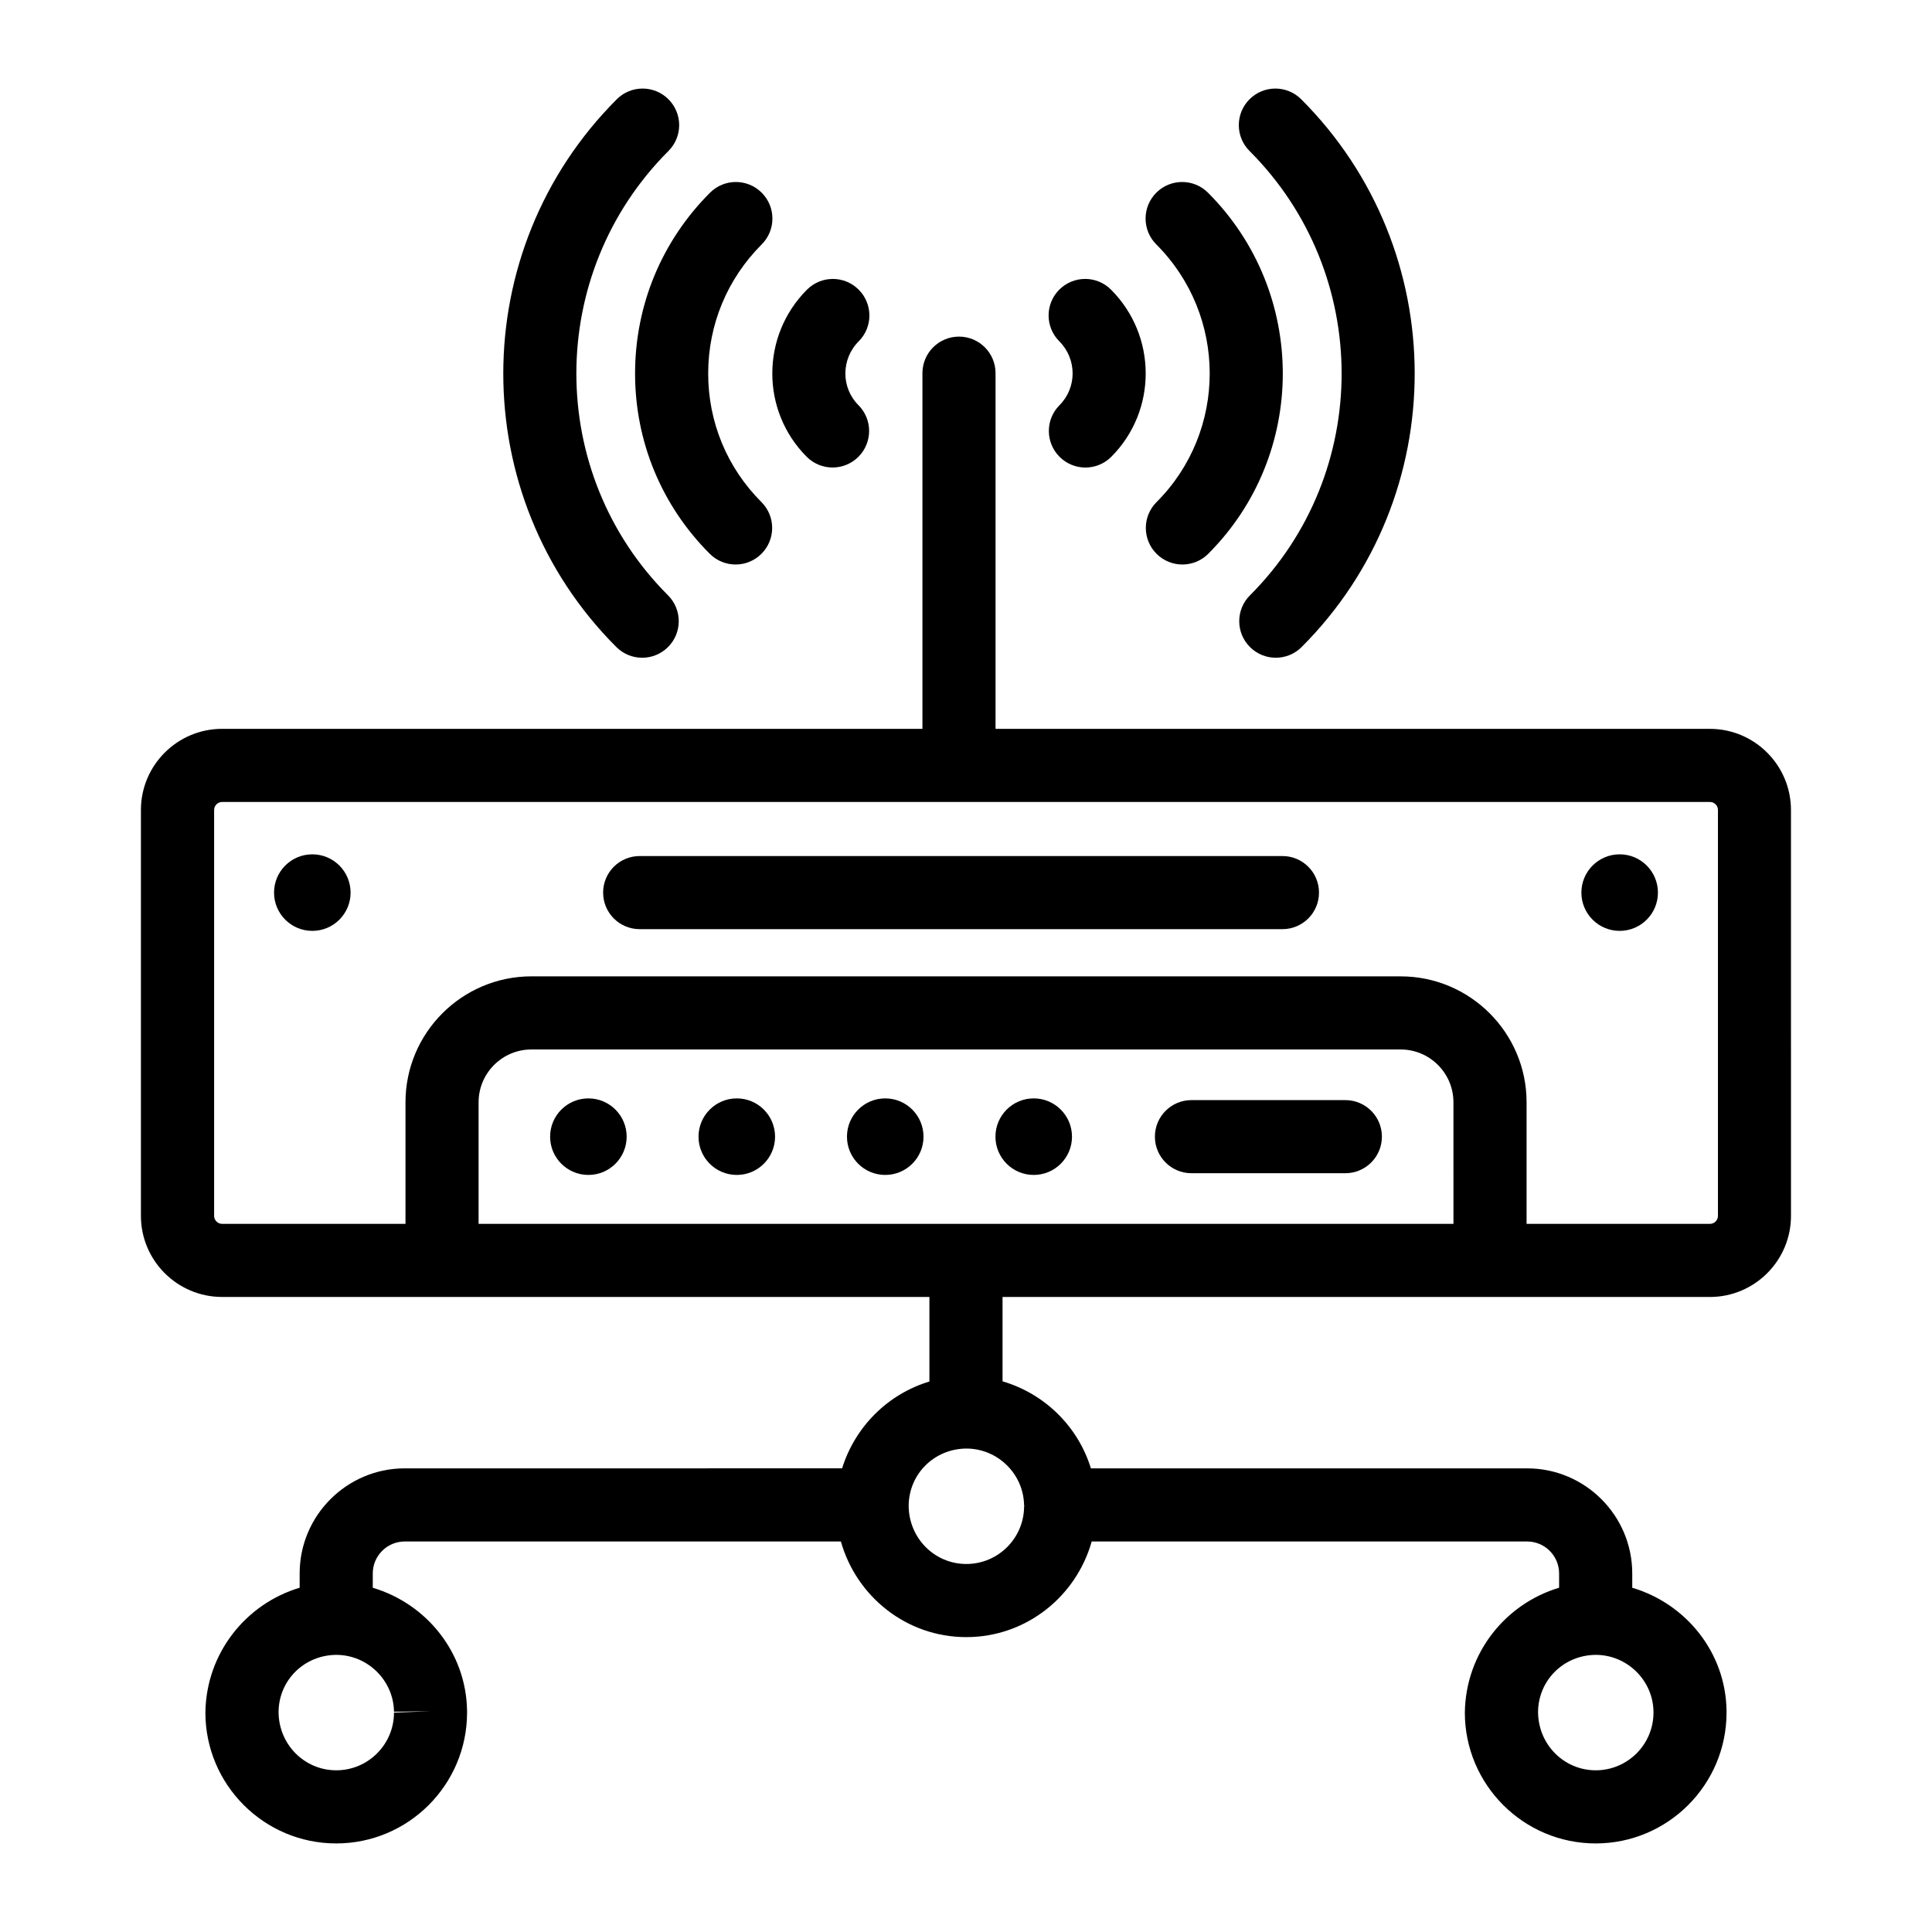 <?xml version="1.0" encoding="UTF-8"?>
<!-- Uploaded to: SVG Repo, www.svgrepo.com, Generator: SVG Repo Mixer Tools -->
<svg fill="#000000" width="800px" height="800px" version="1.1" viewBox="144 144 512 512" xmlns="http://www.w3.org/2000/svg">
 <g>
  <path d="m597.14 337.15h-189.31v-94.258c0-5.352-4.332-9.688-9.688-9.688-5.356 0-9.688 4.34-9.688 9.688v94.262l-185.6-0.004c-11.855 0-21.508 9.645-21.508 21.5v107.56c0 11.855 9.652 21.496 21.508 21.496h187.45v22.406c-10.98 3.316-19.668 11.914-23.137 23.012l-115.9 0.004c-15.355 0-27.855 12.492-27.855 27.855v3.781c-14.191 4.238-24.777 17.273-24.98 33.094 0.004 19.113 15.559 34.668 34.668 34.668 19.121 0 34.676-15.555 34.676-34.672v-0.363-0.133c-0.219-15.438-10.754-28.359-24.988-32.586v-3.789c0-4.676 3.805-8.477 8.477-8.477h115.58c4.106 14.57 17.371 25.344 33.23 25.344 15.867 0 29.137-10.773 33.238-25.344h115.39c4.676 0 8.477 3.805 8.477 8.477v3.781c-14.188 4.242-24.777 17.273-24.98 33.09 0.008 19.117 15.562 34.672 34.676 34.672 19.121 0 34.676-15.555 34.676-34.672v-0.363-0.129c-0.203-15.441-10.746-28.371-24.988-32.594v-3.785c0-15.359-12.5-27.855-27.855-27.855h-115.61c-3.41-11.09-12.215-19.773-23.414-23.066v-22.352h187.45c11.855 0 21.496-9.641 21.496-21.496l-0.004-107.56c0-11.855-9.641-21.504-21.496-21.504zm-348.73 260.47 9.688-0.133-9.688 0.363c0 8.438-6.859 15.297-15.301 15.297-8.43 0-15.289-6.859-15.289-15.531 0.113-8.387 6.812-15 15.289-15.059 8.316 0 15.188 6.762 15.301 15.062zm333.78-0.004v0.238c0 8.434-6.863 15.293-15.301 15.293-8.43 0-15.289-6.859-15.289-15.531 0.113-8.387 6.812-15 15.289-15.059 8.324 0 15.195 6.758 15.301 15.059zm-166.8-54.672h0.027c0 0.082 0.043 0.148 0.047 0.23l-0.07 0.004c0 8.434-6.859 15.293-15.301 15.293-8.43 0-15.289-6.859-15.289-15.527 0.113-8.387 6.82-15.008 15.289-15.062 8.324 0 15.195 6.754 15.297 15.062zm113.79-74.609h-258.35v-32.215c0-7.719 6.281-14 14.004-14h230.35c7.719 0 13.992 6.277 13.992 14zm70.094-2.121c0 1.168-0.945 2.121-2.121 2.121h-48.594v-32.215c0-18.402-14.969-33.375-33.371-33.375l-230.35-0.004c-18.402 0-33.379 14.973-33.379 33.375v32.215l-48.586 0.004c-1.172 0-2.129-0.949-2.129-2.121v-107.56c0-1.172 0.957-2.125 2.129-2.125h394.28c1.172 0 2.121 0.949 2.121 2.125z"/>
  <path d="m450.43 195.07c-3.785 3.781-3.785 9.914 0 13.699 18.848 18.852 18.875 49.488 0.066 68.293-3.785 3.781-3.785 9.914 0 13.699 3.785 3.785 9.914 3.785 13.699 0 26.371-26.359 26.34-69.285-0.066-95.695-3.785-3.781-9.914-3.781-13.699 0.004z"/>
  <path d="m332.16 195.07c-12.781 12.781-19.84 29.77-19.859 47.836-0.02 18.082 7.012 35.078 19.793 47.855 3.785 3.785 9.914 3.785 13.699 0 3.785-3.785 3.785-9.922 0-13.699-9.121-9.117-14.137-21.242-14.117-34.137 0.02-12.895 5.051-25.027 14.184-34.156 3.785-3.781 3.785-9.914 0-13.699-3.785-3.785-9.914-3.785-13.699 0z"/>
  <path d="m475.25 301.77c-3.785 3.785-3.785 9.914 0 13.699s9.914 3.785 13.699 0c39.992-39.988 39.938-105.11-0.113-145.16-3.785-3.785-9.914-3.785-13.699 0-3.785 3.785-3.785 9.914 0 13.699 32.5 32.504 32.547 85.332 0.113 117.77z"/>
  <path d="m307.45 170.31c-40.051 40.051-40.109 105.18-0.113 145.16 3.785 3.785 9.914 3.785 13.699 0s3.785-9.914 0-13.699c-32.434-32.434-32.387-85.262 0.113-117.76 3.785-3.785 3.785-9.914 0-13.699-3.781-3.789-9.914-3.789-13.699-0.004z"/>
  <path d="m424.73 220.75c-3.785 3.781-3.785 9.914 0 13.699 4.676 4.684 4.703 12.273 0.066 16.914-3.785 3.785-3.785 9.914 0 13.699 3.785 3.785 9.914 3.785 13.699 0 12.195-12.191 12.168-32.066-0.066-44.305-3.781-3.793-9.914-3.781-13.699-0.008z"/>
  <path d="m371.56 220.76c-3.785-3.785-9.914-3.785-13.699 0-12.223 12.23-12.262 32.098-0.074 44.293 3.777 3.785 9.906 3.793 13.699 0.008 3.785-3.781 3.785-9.914 0-13.699-4.637-4.644-4.598-12.223 0.074-16.902 3.785-3.781 3.785-9.914 0-13.699z"/>
  <path d="m310.07 445.23c0 5.602-4.539 10.141-10.141 10.141-5.602 0-10.145-4.539-10.145-10.141 0-5.602 4.543-10.145 10.145-10.145 5.602 0 10.141 4.543 10.141 10.145"/>
  <path d="m349.4 445.23c0 5.602-4.539 10.141-10.141 10.141-5.602 0-10.145-4.539-10.145-10.141 0-5.602 4.543-10.145 10.145-10.145 5.602 0 10.141 4.543 10.141 10.145"/>
  <path d="m388.74 445.23c0 5.602-4.539 10.141-10.141 10.141-5.602 0-10.145-4.539-10.145-10.141 0-5.602 4.543-10.145 10.145-10.145 5.602 0 10.141 4.543 10.141 10.145"/>
  <path d="m428.09 445.23c0 5.602-4.543 10.141-10.145 10.141-5.602 0-10.141-4.539-10.141-10.141 0-5.602 4.539-10.145 10.141-10.145 5.602 0 10.145 4.543 10.145 10.145"/>
  <path d="m500.53 435.54h-40.781c-5.356 0-9.688 4.34-9.688 9.688 0 5.352 4.332 9.688 9.688 9.688h40.781c5.356 0 9.688-4.34 9.688-9.688 0.004-5.348-4.332-9.688-9.688-9.688z"/>
  <path d="m236.91 380.55c0 5.602-4.539 10.141-10.145 10.141-5.602 0-10.141-4.539-10.141-10.141 0-5.602 4.539-10.145 10.141-10.145 5.606 0 10.145 4.543 10.145 10.145"/>
  <path d="m583.37 380.55c0 5.602-4.539 10.141-10.141 10.141-5.602 0-10.145-4.539-10.145-10.141 0-5.602 4.543-10.145 10.145-10.145 5.602 0 10.141 4.543 10.141 10.145"/>
  <path d="m483.86 370.86h-170.34c-5.356 0-9.688 4.34-9.688 9.688 0 5.352 4.332 9.688 9.688 9.688h170.34c5.356 0 9.688-4.34 9.688-9.688 0.004-5.352-4.332-9.688-9.688-9.688z"/>
 </g>
</svg>